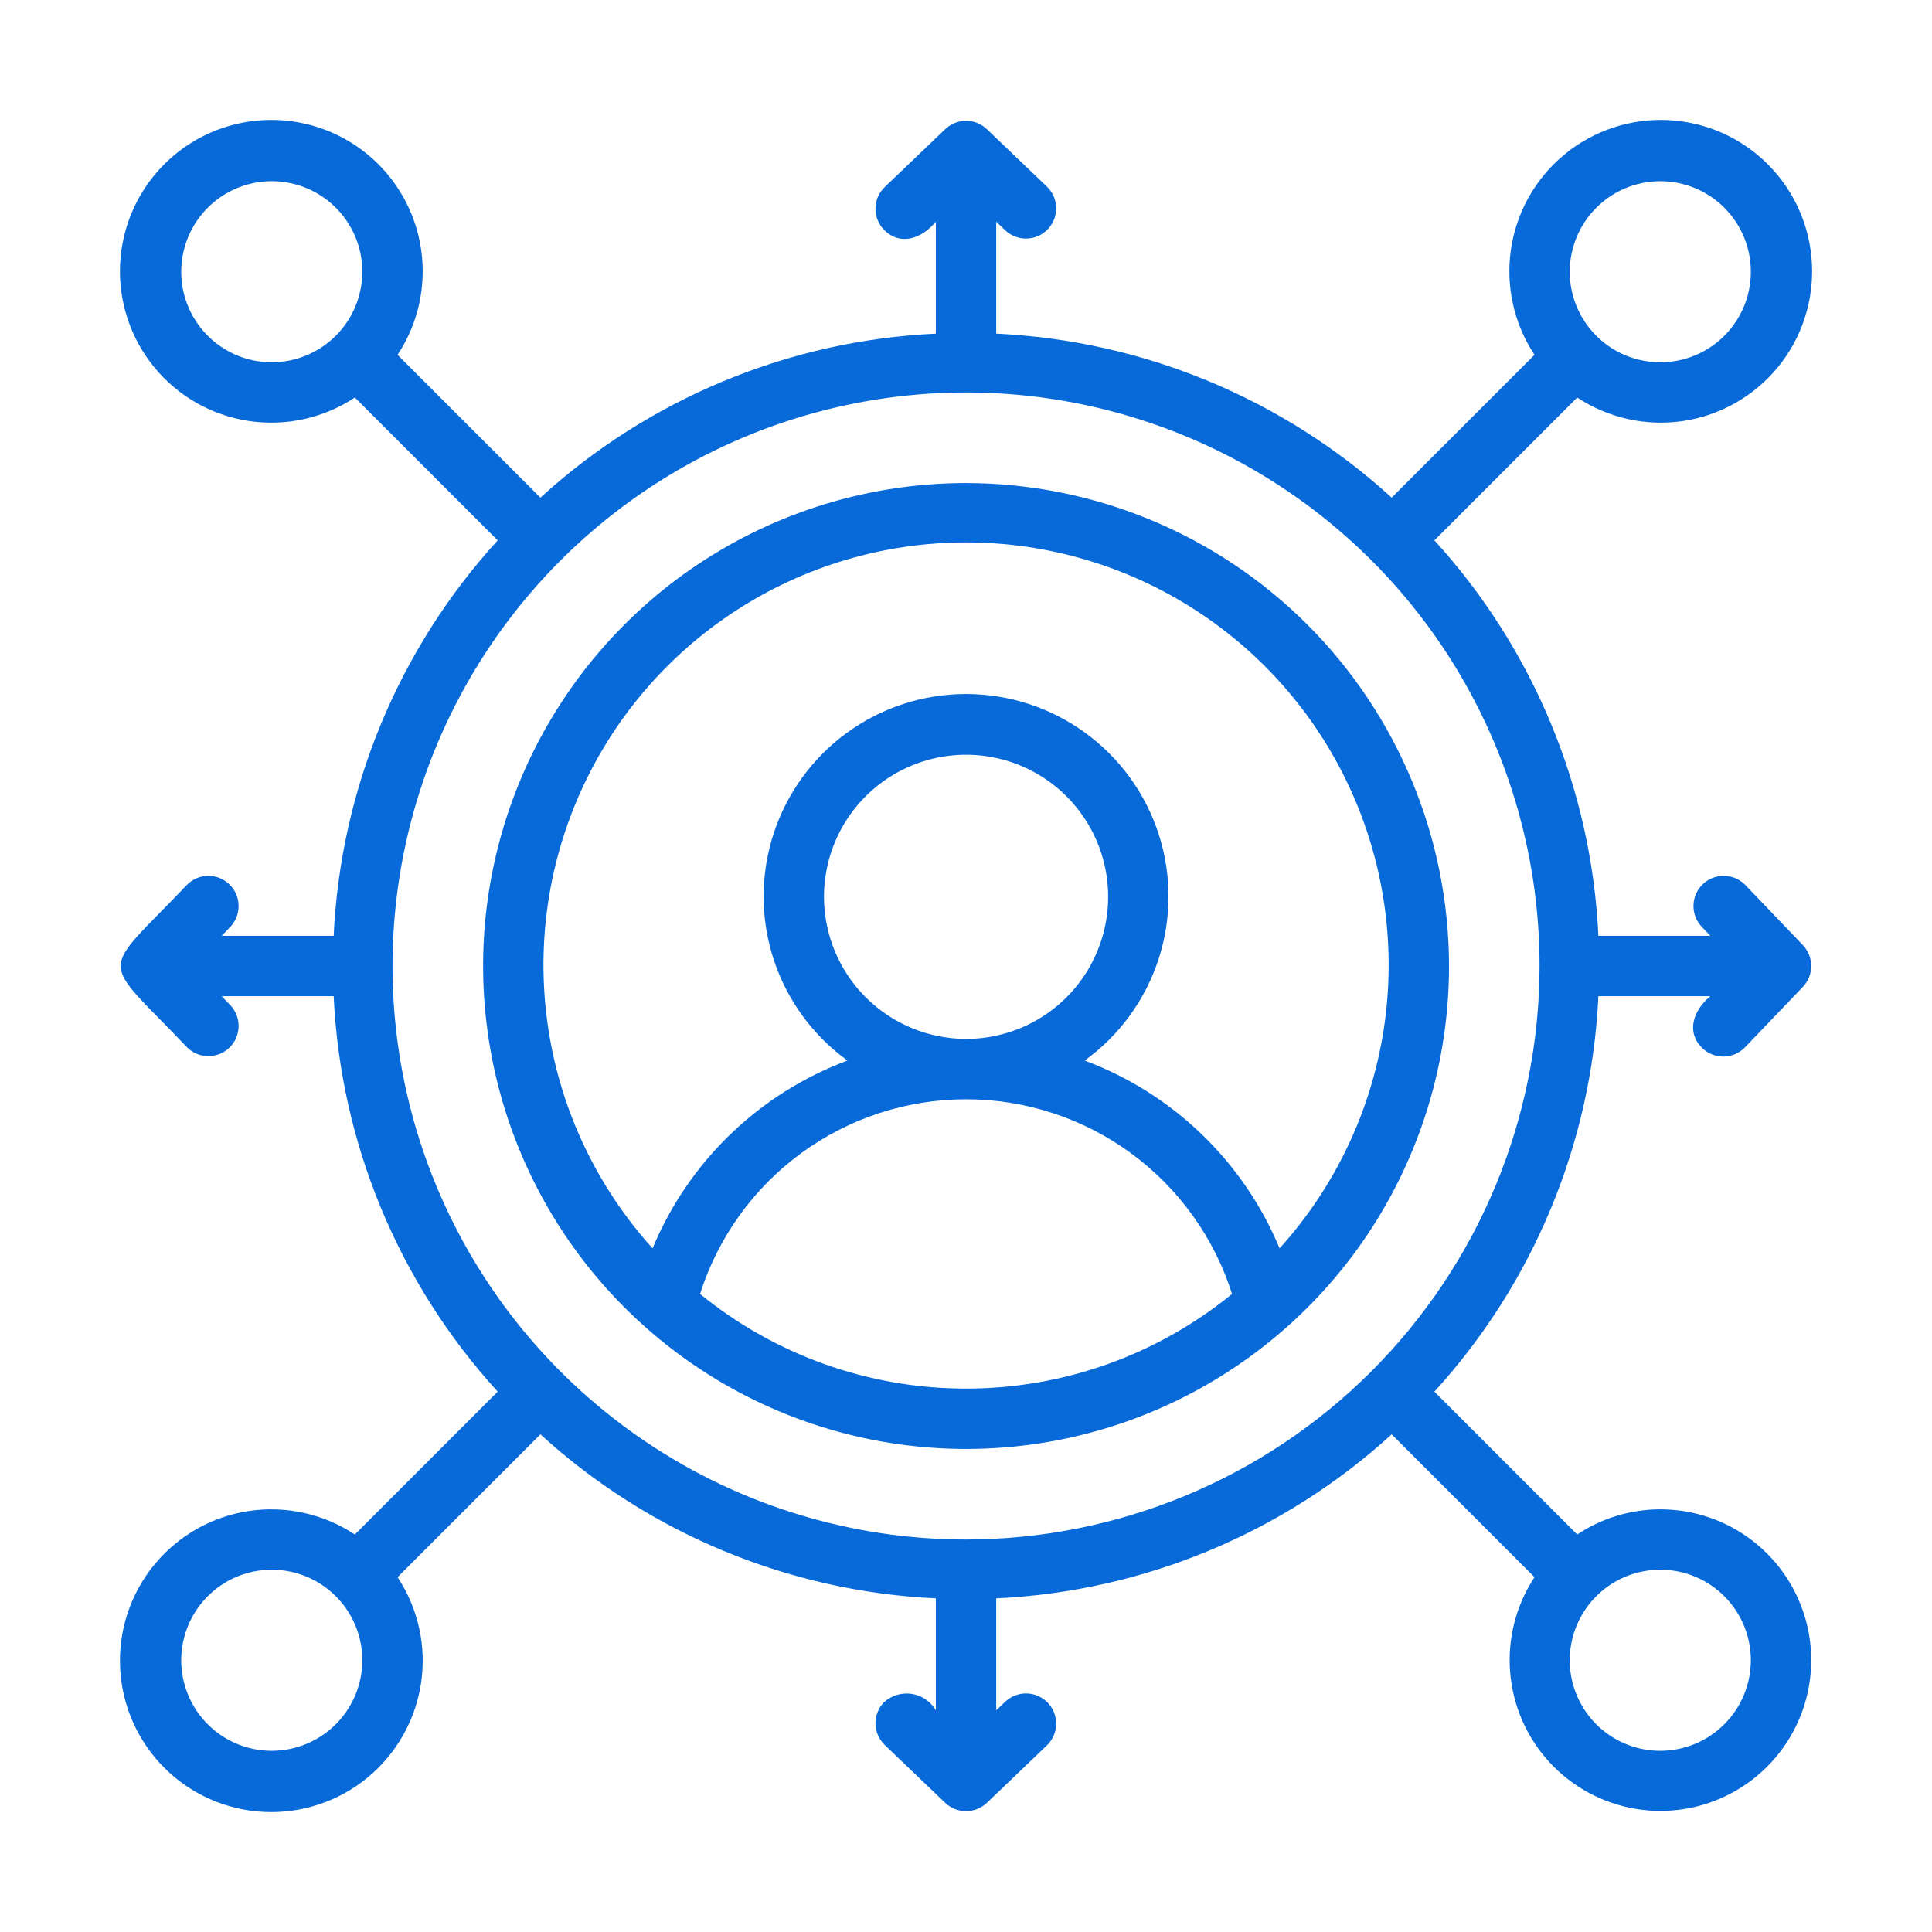 <svg width="72" height="72" viewBox="0 0 72 72" fill="none" xmlns="http://www.w3.org/2000/svg">
<path d="M36.002 18.002C32.443 18.002 28.963 19.057 26.003 21.035C23.043 23.013 20.736 25.824 19.374 29.112C18.012 32.401 17.655 36.02 18.35 39.511C19.044 43.003 20.758 46.21 23.276 48.727C25.793 51.244 29 52.958 32.491 53.653C35.983 54.347 39.601 53.991 42.89 52.629C46.179 51.266 48.99 48.959 50.968 46C52.945 43.04 54.001 39.56 54.001 36C53.995 31.228 52.097 26.654 48.723 23.279C45.349 19.905 40.774 18.007 36.002 18.002ZM36.002 51.749C32.39 51.751 28.889 50.505 26.089 48.222C26.757 46.117 28.078 44.279 29.86 42.974C31.642 41.67 33.794 40.967 36.002 40.967C38.211 40.967 40.362 41.67 42.145 42.974C43.927 44.279 45.247 46.117 45.915 48.222C43.116 50.505 39.614 51.751 36.002 51.749ZM30.707 33.421C30.708 32.374 31.018 31.35 31.6 30.48C32.182 29.609 33.009 28.93 33.977 28.53C34.944 28.129 36.009 28.024 37.036 28.229C38.063 28.433 39.006 28.938 39.747 29.678C40.487 30.419 40.992 31.362 41.196 32.389C41.4 33.416 41.295 34.481 40.894 35.448C40.494 36.416 39.815 37.243 38.944 37.825C38.073 38.406 37.05 38.717 36.002 38.717C34.599 38.715 33.253 38.157 32.26 37.164C31.267 36.171 30.709 34.825 30.707 33.421ZM47.686 46.523C47.02 44.92 46.031 43.472 44.782 42.268C43.532 41.064 42.048 40.13 40.423 39.523C41.715 38.589 42.678 37.269 43.174 35.753C43.669 34.237 43.672 32.603 43.181 31.086C42.69 29.568 41.731 28.246 40.441 27.308C39.151 26.369 37.597 25.864 36.002 25.864C34.408 25.864 32.854 26.369 31.564 27.307C30.274 28.246 29.315 29.568 28.824 31.086C28.333 32.603 28.336 34.237 28.831 35.753C29.327 37.269 30.29 38.589 31.582 39.523C29.956 40.13 28.473 41.064 27.223 42.268C25.974 43.472 24.985 44.92 24.319 46.523C22.276 44.262 20.932 41.457 20.451 38.448C19.97 35.439 20.372 32.356 21.609 29.571C22.846 26.786 24.864 24.42 27.419 22.759C29.974 21.098 32.955 20.214 36.002 20.214C39.05 20.214 42.031 21.098 44.586 22.759C47.141 24.419 49.159 26.786 50.396 29.571C51.632 32.355 52.035 35.439 51.554 38.448C51.073 41.457 49.73 44.262 47.686 46.523Z" fill="#086AD8"/>
<path d="M61.874 56.248C60.772 56.249 59.695 56.575 58.778 57.186L53.455 51.863C57.149 47.814 59.312 42.6 59.567 37.125H63.74C63.131 37.622 62.805 38.441 63.443 39.063C63.659 39.269 63.947 39.381 64.246 39.375C64.544 39.368 64.827 39.243 65.034 39.028L67.187 36.778C67.387 36.569 67.499 36.29 67.499 36C67.499 35.71 67.387 35.432 67.187 35.222L65.034 32.972C64.826 32.764 64.544 32.644 64.25 32.641C63.955 32.637 63.671 32.749 63.458 32.953C63.245 33.157 63.12 33.436 63.111 33.73C63.102 34.025 63.208 34.311 63.408 34.528L63.74 34.875H59.567C59.312 29.4 57.149 24.186 53.455 20.137L58.778 14.815C59.944 15.586 61.355 15.898 62.737 15.688C64.12 15.478 65.375 14.762 66.26 13.68C67.145 12.597 67.596 11.224 67.525 9.827C67.455 8.431 66.869 7.11 65.88 6.121C64.891 5.132 63.571 4.546 62.174 4.476C60.778 4.406 59.405 4.857 58.322 5.742C57.239 6.626 56.523 7.882 56.313 9.264C56.104 10.647 56.415 12.058 57.187 13.224L51.864 18.546C47.815 14.852 42.602 12.69 37.126 12.434V8.261L37.473 8.594C37.69 8.793 37.977 8.9 38.271 8.89C38.566 8.881 38.845 8.756 39.048 8.543C39.252 8.33 39.364 8.046 39.361 7.752C39.357 7.457 39.238 7.176 39.029 6.968L36.779 4.815C36.57 4.614 36.291 4.502 36.001 4.502C35.712 4.502 35.433 4.614 35.224 4.815L32.974 6.968C32.867 7.07 32.781 7.192 32.722 7.327C32.662 7.463 32.63 7.608 32.627 7.756C32.623 7.904 32.649 8.051 32.703 8.188C32.756 8.326 32.836 8.452 32.939 8.559C33.565 9.197 34.378 8.87 34.876 8.261V12.434C29.401 12.69 24.188 14.852 20.139 18.546L14.816 13.224C15.588 12.058 15.899 10.647 15.689 9.264C15.48 7.881 14.764 6.626 13.681 5.741C12.598 4.856 11.225 4.405 9.828 4.476C8.432 4.546 7.111 5.132 6.122 6.121C5.133 7.11 4.547 8.43 4.477 9.827C4.407 11.224 4.858 12.597 5.743 13.68C6.627 14.762 7.883 15.478 9.265 15.688C10.648 15.898 12.059 15.586 13.225 14.815L18.548 20.137C14.854 24.186 12.691 29.4 12.435 34.875H8.262L8.595 34.528C8.794 34.311 8.901 34.025 8.891 33.73C8.882 33.436 8.757 33.157 8.544 32.953C8.332 32.75 8.047 32.638 7.753 32.641C7.458 32.645 7.177 32.764 6.969 32.973C3.676 36.437 3.675 35.563 6.969 39.028C7.177 39.237 7.458 39.356 7.753 39.359C8.048 39.363 8.332 39.251 8.545 39.047C8.758 38.844 8.882 38.564 8.892 38.27C8.901 37.975 8.794 37.689 8.595 37.472L8.262 37.125H12.435C12.691 42.6 14.853 47.814 18.548 51.863L13.225 57.186C12.059 56.414 10.648 56.103 9.265 56.312C7.883 56.522 6.628 57.238 5.743 58.321C4.858 59.403 4.407 60.776 4.477 62.173C4.547 63.569 5.134 64.89 6.122 65.879C7.111 66.868 8.432 67.454 9.829 67.524C11.225 67.594 12.598 67.143 13.681 66.259C14.764 65.374 15.479 64.118 15.689 62.736C15.899 61.353 15.588 59.942 14.816 58.776L20.139 53.454C24.188 57.148 29.401 59.31 34.876 59.566V63.739C34.782 63.576 34.653 63.437 34.497 63.331C34.342 63.225 34.165 63.155 33.979 63.126C33.793 63.098 33.603 63.111 33.423 63.166C33.243 63.221 33.077 63.315 32.939 63.442C32.836 63.548 32.756 63.674 32.703 63.812C32.649 63.95 32.623 64.097 32.627 64.244C32.63 64.392 32.662 64.538 32.722 64.673C32.781 64.808 32.867 64.93 32.974 65.032L35.224 67.186C35.433 67.386 35.712 67.497 36.001 67.497C36.291 67.497 36.57 67.386 36.779 67.186L39.029 65.032C39.238 64.825 39.357 64.543 39.36 64.249C39.364 63.954 39.252 63.67 39.048 63.457C38.844 63.244 38.566 63.12 38.271 63.11C37.977 63.101 37.69 63.207 37.473 63.407L37.126 63.739V59.566C42.602 59.31 47.815 57.148 51.864 53.454L57.187 58.776C56.498 59.821 56.178 61.066 56.278 62.314C56.377 63.561 56.89 64.74 57.735 65.663C58.58 66.586 59.709 67.2 60.943 67.409C62.177 67.618 63.445 67.408 64.546 66.814C65.648 66.22 66.52 65.275 67.023 64.13C67.527 62.984 67.634 61.703 67.327 60.49C67.02 59.277 66.317 58.201 65.329 57.432C64.342 56.664 63.126 56.247 61.874 56.248ZM61.874 6.753C62.542 6.753 63.194 6.95 63.749 7.321C64.304 7.692 64.737 8.219 64.992 8.836C65.248 9.452 65.314 10.131 65.184 10.786C65.054 11.44 64.733 12.042 64.261 12.514C63.789 12.986 63.187 13.307 62.533 13.437C61.878 13.567 61.2 13.501 60.583 13.245C59.966 12.99 59.439 12.557 59.068 12.002C58.697 11.447 58.499 10.795 58.499 10.127C58.501 9.233 58.856 8.375 59.489 7.742C60.122 7.109 60.98 6.753 61.874 6.753ZM10.128 13.502C9.461 13.502 8.809 13.304 8.254 12.933C7.699 12.562 7.266 12.035 7.011 11.419C6.755 10.802 6.688 10.123 6.819 9.469C6.949 8.814 7.27 8.213 7.742 7.741C8.214 7.269 8.815 6.948 9.47 6.817C10.125 6.687 10.803 6.754 11.42 7.009C12.037 7.265 12.564 7.697 12.934 8.252C13.305 8.807 13.503 9.46 13.503 10.127C13.502 11.022 13.146 11.88 12.514 12.512C11.881 13.145 11.023 13.501 10.128 13.502ZM10.128 65.248C9.461 65.248 8.809 65.05 8.254 64.679C7.699 64.308 7.266 63.781 7.011 63.164C6.755 62.548 6.688 61.869 6.819 61.215C6.949 60.56 7.27 59.959 7.742 59.487C8.214 59.015 8.815 58.693 9.47 58.563C10.125 58.433 10.803 58.5 11.42 58.755C12.037 59.011 12.564 59.443 12.934 59.998C13.305 60.553 13.503 61.206 13.503 61.873C13.502 62.768 13.146 63.626 12.514 64.258C11.881 64.891 11.023 65.247 10.128 65.248ZM36.001 57.373C31.774 57.373 27.642 56.12 24.127 53.771C20.612 51.423 17.873 48.085 16.255 44.179C14.637 40.274 14.214 35.976 15.039 31.83C15.864 27.684 17.899 23.876 20.888 20.887C23.877 17.898 27.686 15.862 31.832 15.037C35.978 14.213 40.275 14.636 44.181 16.254C48.086 17.872 51.424 20.611 53.773 24.126C56.121 27.641 57.375 31.773 57.375 36C57.368 41.667 55.114 47.099 51.107 51.106C47.1 55.113 41.668 57.367 36.001 57.373ZM61.874 65.248C61.207 65.248 60.554 65.05 59.999 64.679C59.444 64.308 59.012 63.781 58.756 63.164C58.501 62.548 58.434 61.869 58.564 61.215C58.695 60.56 59.016 59.959 59.488 59.487C59.96 59.015 60.561 58.693 61.216 58.563C61.87 58.433 62.549 58.5 63.166 58.755C63.782 59.011 64.309 59.443 64.68 59.998C65.051 60.553 65.249 61.206 65.249 61.873C65.248 62.768 64.892 63.626 64.26 64.258C63.627 64.891 62.769 65.247 61.874 65.248Z" fill="#086AD8"/>
</svg>
